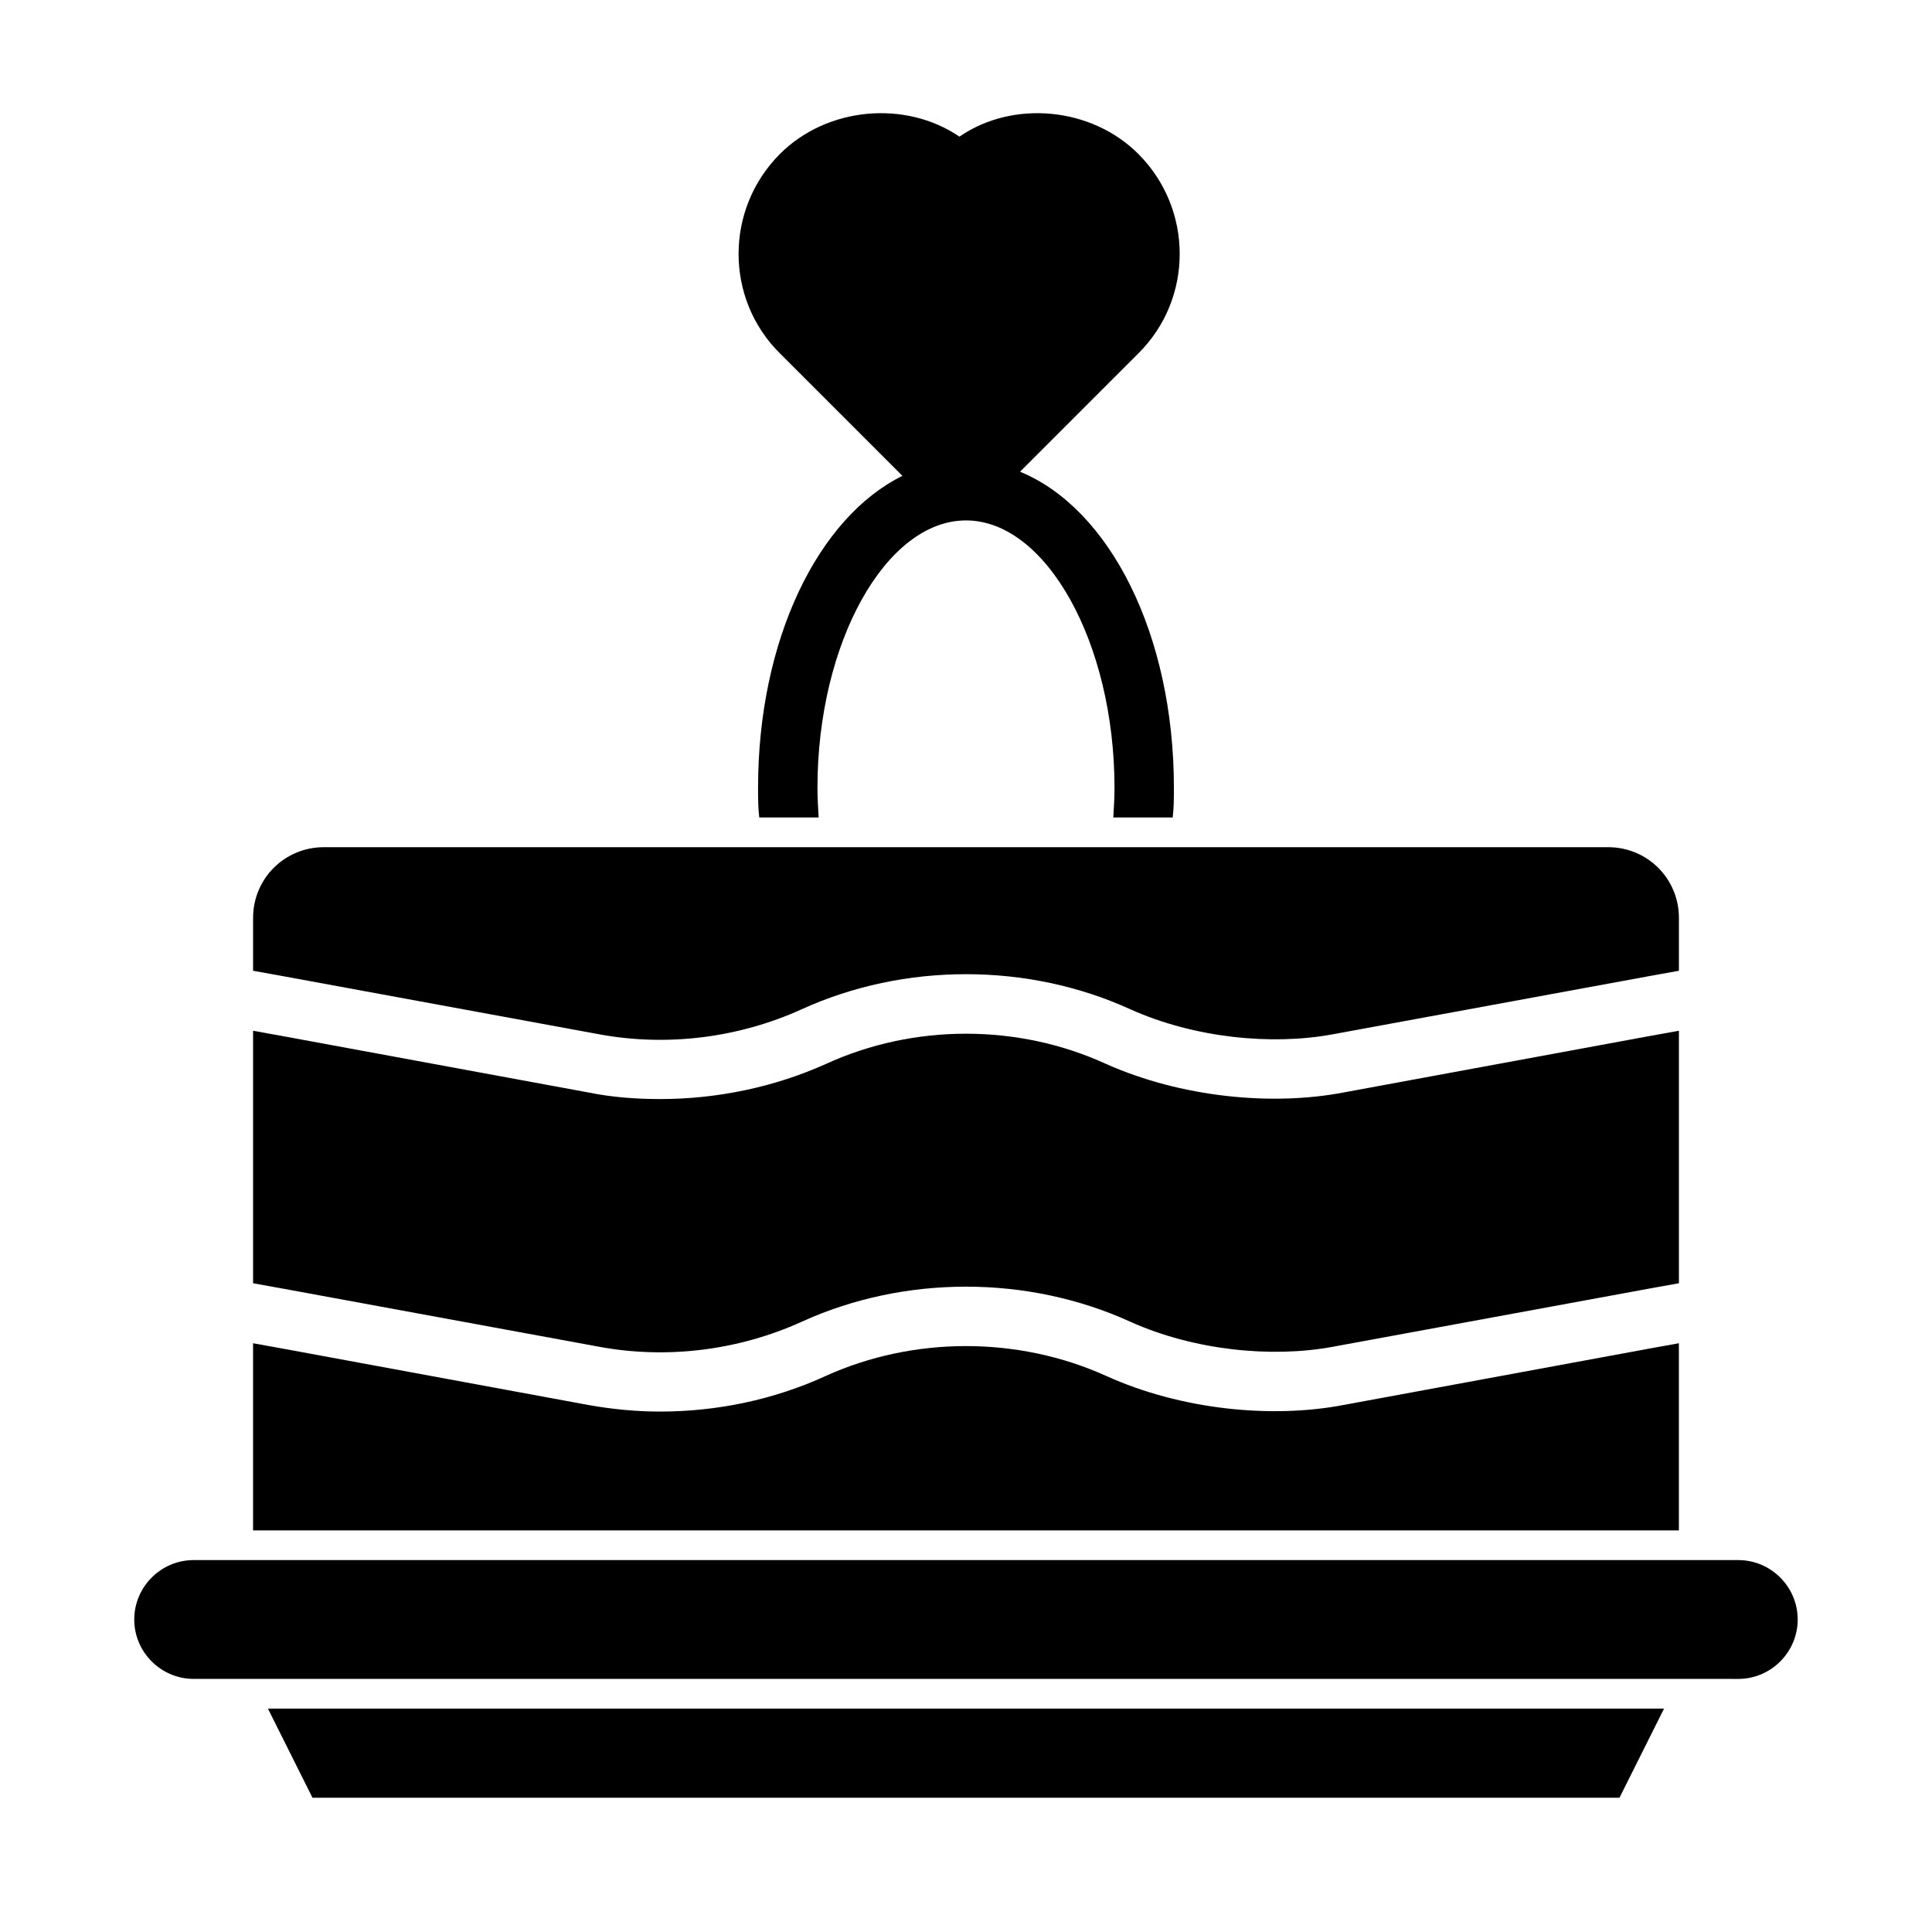<?xml version="1.0" encoding="UTF-8"?>
<!-- Uploaded to: ICON Repo, www.svgrepo.com, Generator: ICON Repo Mixer Tools -->
<svg fill="#000000" width="800px" height="800px" version="1.1" viewBox="144 144 512 512" xmlns="http://www.w3.org/2000/svg">
 <g>
  <path d="m604.67 557.44h-409.35c-8.66 0-15.742 7.086-15.742 15.742 0 8.66 7.086 15.742 15.742 15.742h401.47l7.875 0.004c8.66 0 15.742-7.086 15.742-15.742 0-8.66-7.082-15.746-15.742-15.746z"/>
  <path d="m223.82 596.8h-8.816l11.805 23.613h346.37l11.809-23.613z"/>
  <path d="m581.05 549.57h7.871v-49.594l-7.871 1.418-81.082 14.957c-19.051 3.621-42.98 1.258-62.82-7.715-23.301-10.547-51.012-10.547-74.312 0-13.699 6.297-28.812 9.445-43.926 9.445-6.297 0-12.754-0.629-18.895-1.73l-81.078-14.957-7.871-1.418v49.594z"/>
  <path d="m302.86 500.92c17.949 3.305 36.84 0.945 53.531-6.613 27.238-12.438 59.984-12.438 87.223 0 16.848 7.559 37.312 9.605 53.531 6.613l83.914-15.43 7.871-1.418v-66.914l-7.871 1.418-81.082 14.957c-19.051 3.621-42.98 1.258-62.82-7.559-23.301-10.707-51.012-10.707-74.312 0-13.699 6.141-28.812 9.289-43.926 9.289-6.297 0-12.754-0.473-18.895-1.73l-81.082-14.953-7.871-1.418v66.914l7.871 1.418z"/>
  <path d="m302.86 418.11c17.949 3.305 36.84 0.945 53.531-6.613 27.238-12.438 59.984-12.438 87.223 0 16.848 7.559 37.312 9.605 53.531 6.613l83.914-15.43 7.871-1.418v-14.012c0-10.391-8.344-18.734-18.734-18.734h-340.39c-10.391 0-18.734 8.344-18.734 18.734v14.012l7.871 1.418z"/>
  <path d="m383.15 270.11c-22.355 11.02-38.258 43.453-38.258 82.656 0 2.676 0 5.195 0.316 7.871h15.742c-0.156-2.676-0.316-5.195-0.316-7.871 0-38.414 18.105-70.848 39.359-70.848s39.359 32.434 39.359 70.848c0 2.676-0.156 5.195-0.316 7.871h15.742c0.316-2.676 0.316-5.195 0.316-7.871 0-40.621-17.004-73.996-40.777-83.758l31.332-31.332c14.641-14.484 14.641-38.258 0-52.898-12.438-12.438-33.219-14.328-47.391-4.566-14.328-9.762-35.109-7.871-47.547 4.566-14.641 14.641-14.641 38.414 0 52.898z"/>
 </g>
</svg>